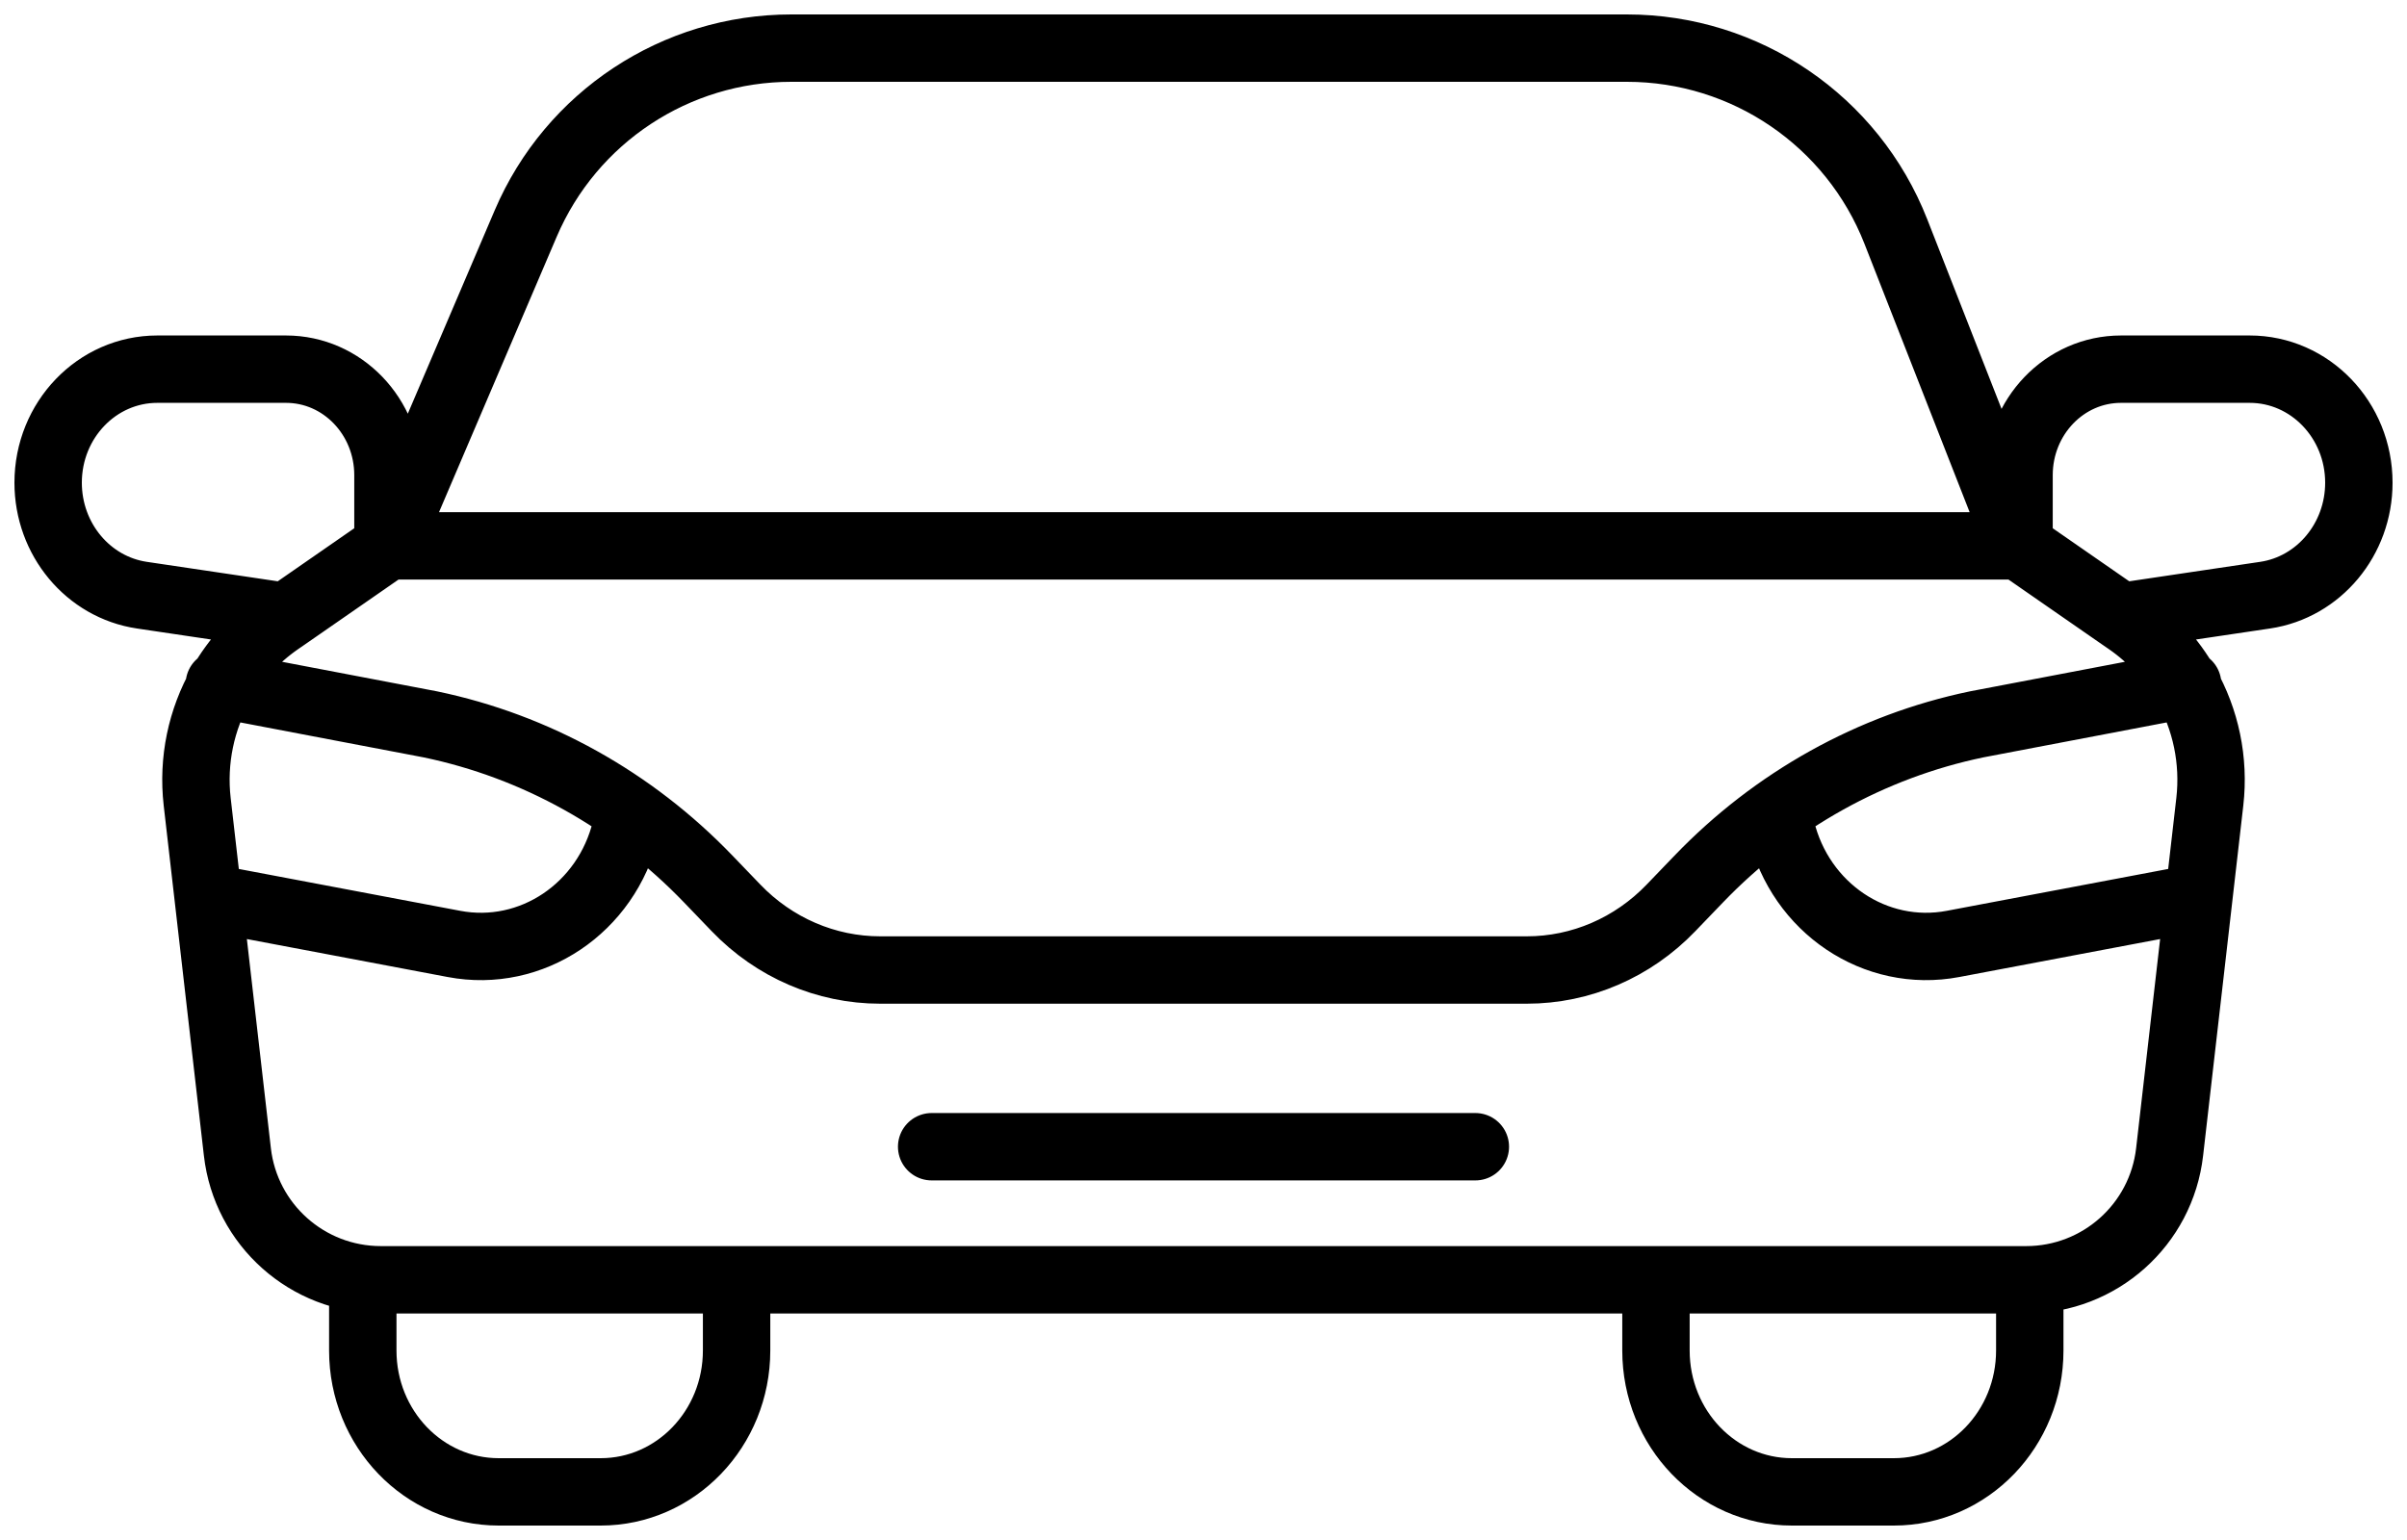 <svg width="50" height="32" viewBox="0 0 50 32" fill="none" xmlns="http://www.w3.org/2000/svg">
<path d="M8.059 11.343L5.941 12.812M8.059 11.343L10.921 4.643C11.865 2.433 14.036 1 16.439 1H33.796C36.264 1 38.481 2.512 39.382 4.811L41.941 11.343M8.059 11.343H41.941M8.059 11.343V9.874C8.059 8.657 7.111 7.671 5.941 7.671H3.268C2.015 7.671 1 8.727 1 10.03C1 11.205 1.83 12.201 2.947 12.367L5.941 12.812M5.941 12.812L5.79 12.916C5.29 13.263 4.885 13.712 4.594 14.223M15.301 26.593H7.911C6.386 26.593 5.104 25.45 4.931 23.935L4.096 16.659C3.998 15.799 4.181 14.949 4.594 14.223M15.301 26.593H34.399M15.301 26.593V28.062C15.301 29.685 14.037 31 12.477 31H10.36C8.8 31 7.536 29.685 7.536 28.062V26.593M34.399 26.593H42.089C43.614 26.593 44.896 25.45 45.069 23.935L45.904 16.659C46.002 15.799 45.819 14.949 45.406 14.223M34.399 26.593V28.062C34.399 29.685 35.663 31 37.222 31H39.34C40.9 31 42.164 29.685 42.164 28.062V26.593M44.059 12.812L44.21 12.916C44.71 13.263 45.115 13.712 45.406 14.223M44.059 12.812L41.941 11.343M44.059 12.812L47.053 12.367C48.17 12.201 49 11.205 49 10.03C49 8.727 47.984 7.671 46.732 7.671H44.059C42.889 7.671 41.941 8.657 41.941 9.874V11.343M19.353 23.828H30.647M4.556 14.216L4.594 14.223M4.594 14.223L8.941 15.052C11.127 15.507 13.136 16.625 14.712 18.265L15.289 18.865C16.083 19.692 17.16 20.156 18.284 20.156H31.716C32.84 20.156 33.917 19.692 34.711 18.865L35.288 18.265C36.864 16.625 38.873 15.507 41.059 15.052L45.406 14.223M45.406 14.223L45.444 14.216M45.471 18.687L40.569 19.614C38.959 19.919 37.397 18.871 37 17.218M4.529 18.687L9.431 19.614C11.041 19.919 12.603 18.871 13 17.218" stroke="black" stroke-width="1.4" stroke-linecap="round"/>
</svg>
